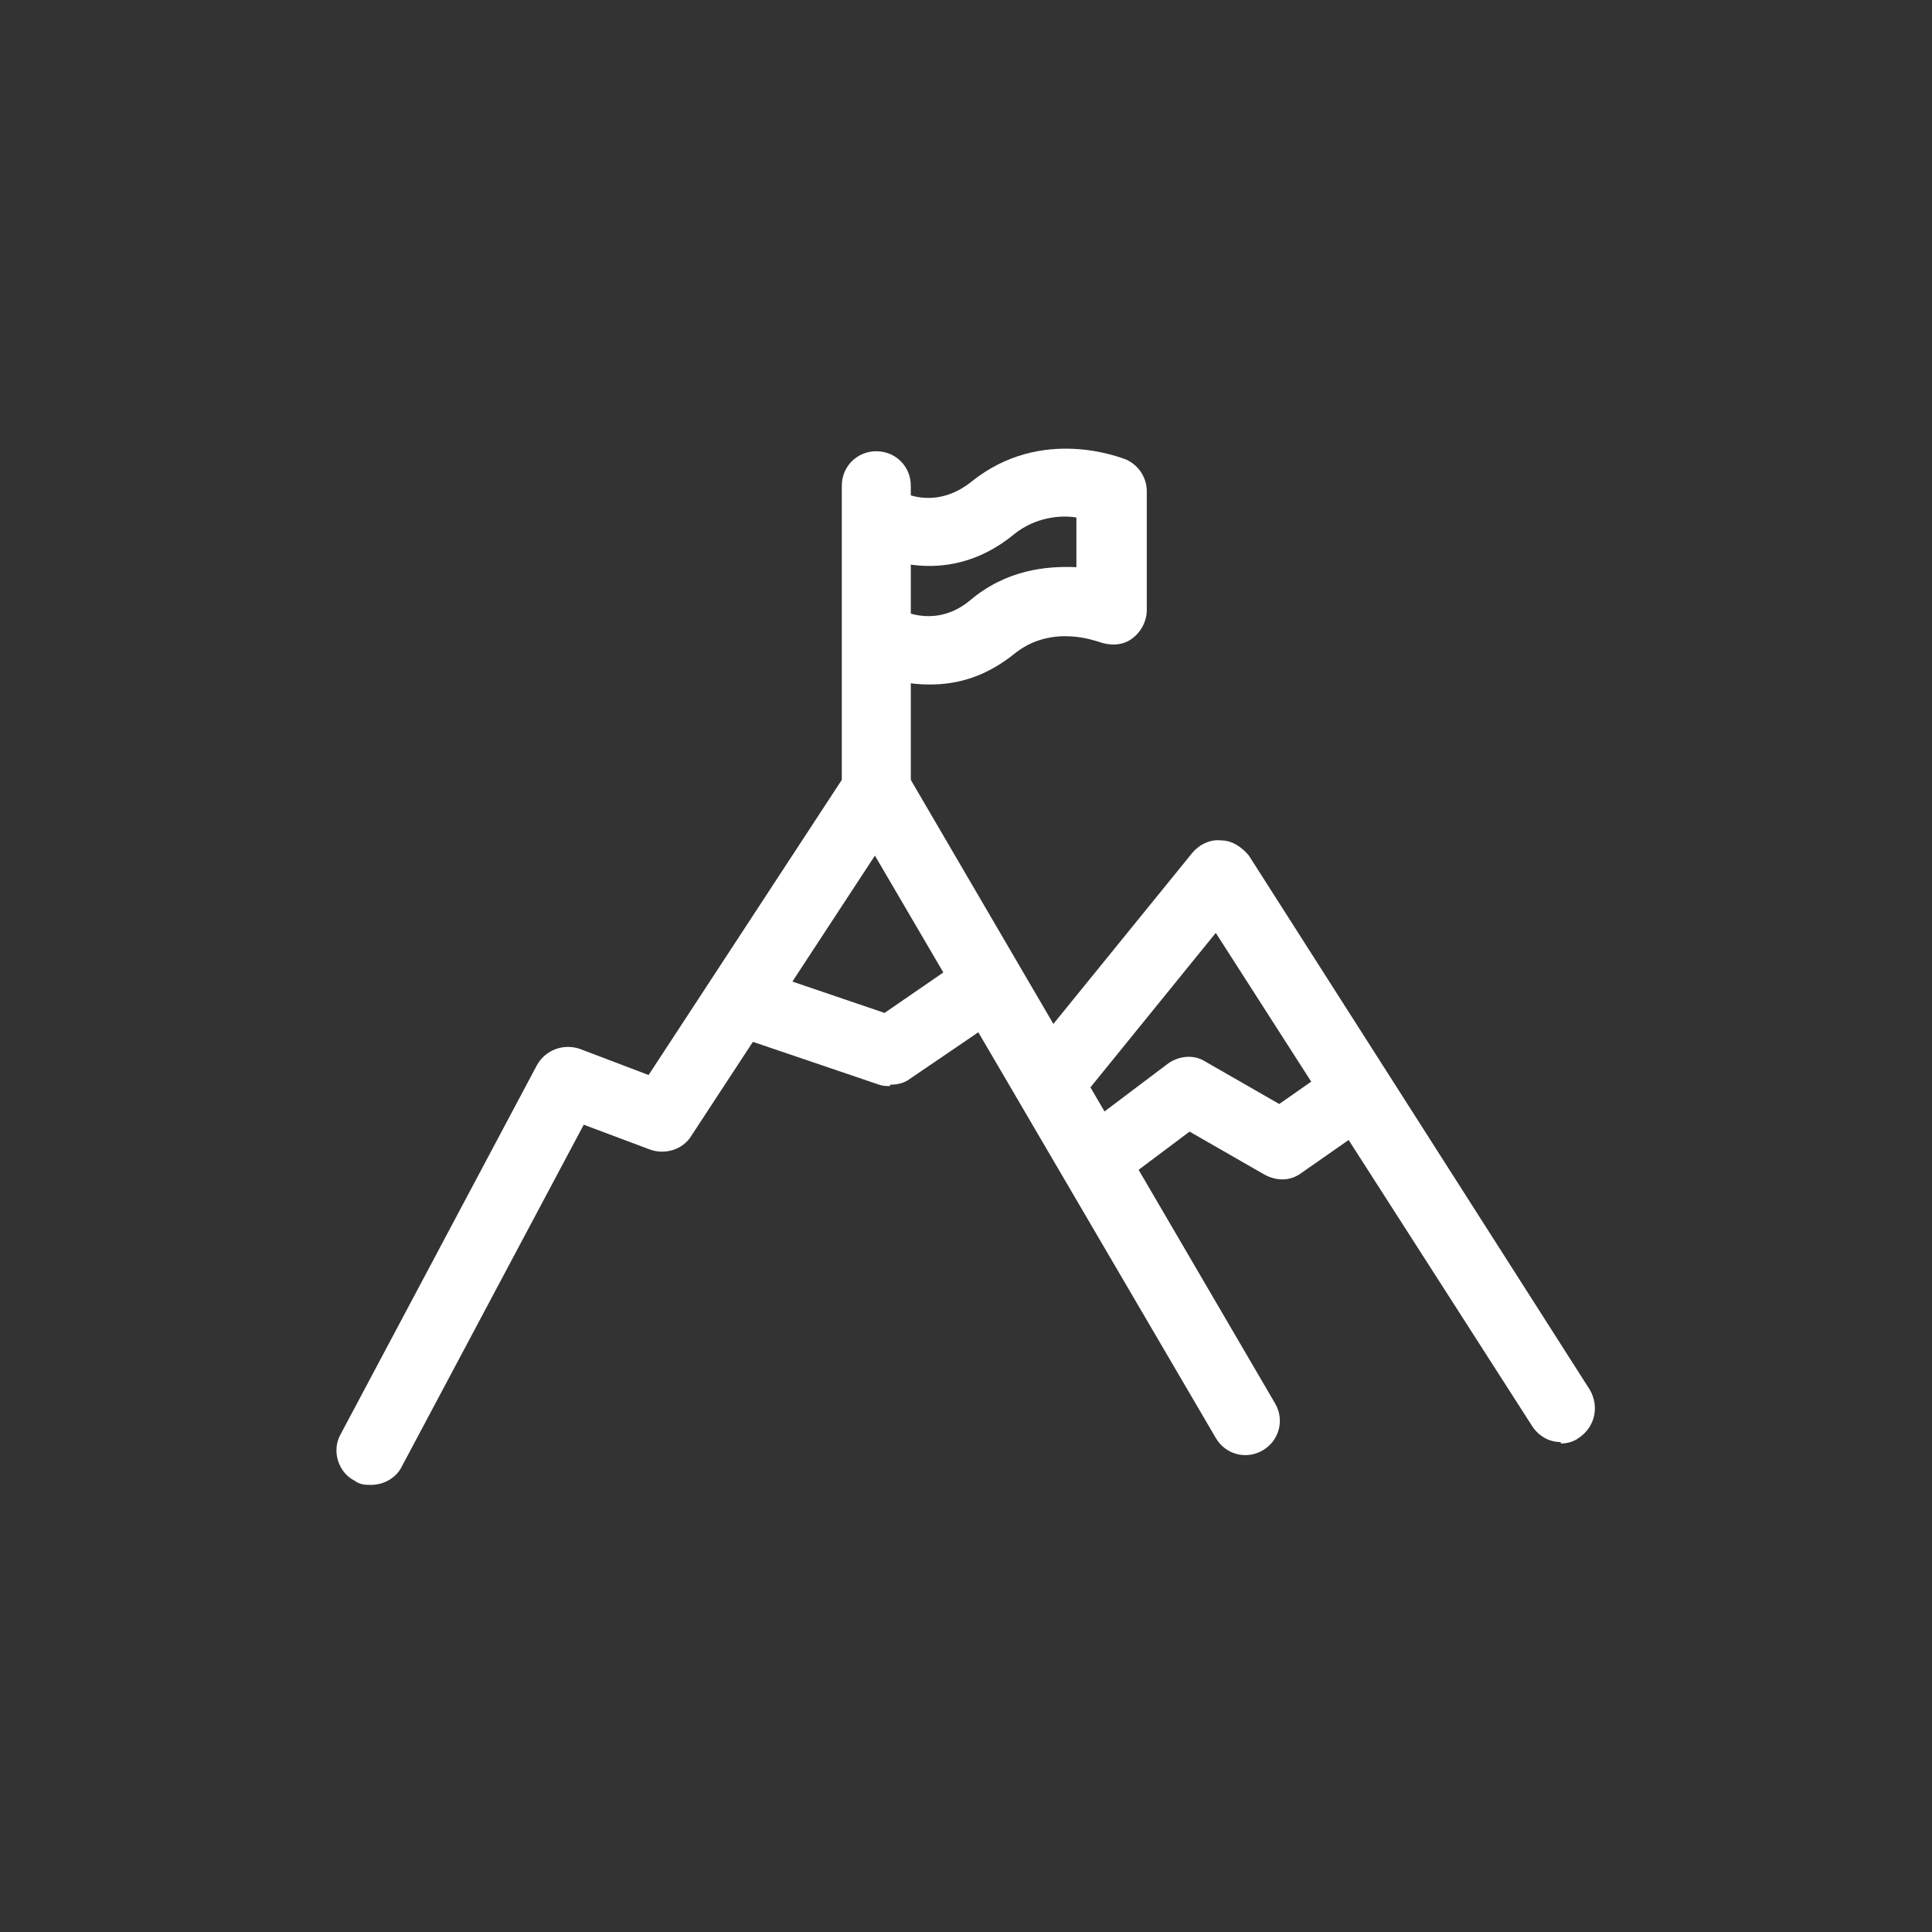 <svg xmlns="http://www.w3.org/2000/svg" id="Calque_1" viewBox="0 0 140 140"><rect x="0" y="0" width="140" height="140" fill="#333333" stroke="none"/><defs><style>      .st0 {        fill: #fff;      }    </style></defs><path class="st0" d="M26.9,107.6c-.4,0-.8,0-1.2-.3-1.2-.6-1.7-2.2-1-3.4l14.2-26.7c.6-1.1,1.9-1.6,3.1-1.2l5,1.9,14.4-22c.5-.7,1.3-1.2,2.2-1.1.9,0,1.7.5,2.1,1.2l26.7,45.7c.7,1.2.3,2.7-.9,3.4-1.2.7-2.7.3-3.4-.9l-24.7-42.2-13.3,20.3c-.6,1-1.9,1.4-3,1l-4.8-1.8-13.2,24.8c-.4.8-1.3,1.3-2.2,1.3Z"></path><path class="st0" d="M113.1,104.5c-.8,0-1.6-.4-2.1-1.2l-22.9-35.7-9.9,12.2c-.9,1.1-2.4,1.2-3.5.4s-1.2-2.4-.4-3.5l12.1-14.9c.5-.6,1.3-1,2.1-.9.8,0,1.5.5,2,1.1l24.7,38.7c.7,1.2.4,2.7-.8,3.5-.4.3-.9.4-1.3.4Z"></path><path class="st0" d="M64.5,78.7c-.3,0-.5,0-.8-.1l-10.9-3.7c-1.3-.4-2-1.9-1.6-3.2.4-1.3,1.9-2,3.2-1.6l9.7,3.3,6.1-4.2c1.1-.8,2.7-.5,3.5.6.8,1.1.5,2.7-.6,3.5l-7.2,4.9c-.4.3-.9.4-1.4.4Z"></path><path class="st0" d="M79.6,86.5c-.8,0-1.5-.3-2-1-.8-1.1-.6-2.7.5-3.5l6.5-4.9c.8-.6,1.9-.7,2.7-.2l5.4,3.1,4-2.8c1.1-.8,2.7-.5,3.5.6.8,1.1.5,2.7-.6,3.5l-5.3,3.7c-.8.6-1.8.6-2.7.1l-5.4-3.1-5.2,3.9c-.5.3-1,.5-1.5.5Z"></path><path class="st0" d="M63.5,59.7c-1.4,0-2.5-1.1-2.5-2.5v-22c0-1.4,1.1-2.5,2.5-2.5s2.5,1.1,2.5,2.5v22c0,1.4-1.1,2.5-2.5,2.5Z"></path><path class="st0" d="M67.3,49.6c-2.6,0-4.4-1-4.5-1.1-1.2-.7-1.6-2.2-.9-3.4.7-1.2,2.2-1.6,3.4-.9.2.1,2.6,1.3,5-.7,2.6-2.2,5.5-2.5,7.7-2.4v-3.6c-1.2-.2-3,0-4.5,1.2-5.2,4.3-10.5,1.3-10.7,1.2-1.2-.7-1.6-2.2-.9-3.4.7-1.2,2.2-1.6,3.4-.9.3.2,2.6,1.3,5.1-.7,5.1-4.1,10.9-1.7,11.2-1.6.9.4,1.5,1.3,1.5,2.3v8.6c0,.8-.4,1.6-1.1,2.1-.7.5-1.6.5-2.4.2-.1,0-3.3-1.3-6,.8-2.2,1.8-4.3,2.3-6.2,2.3Z"></path></svg>